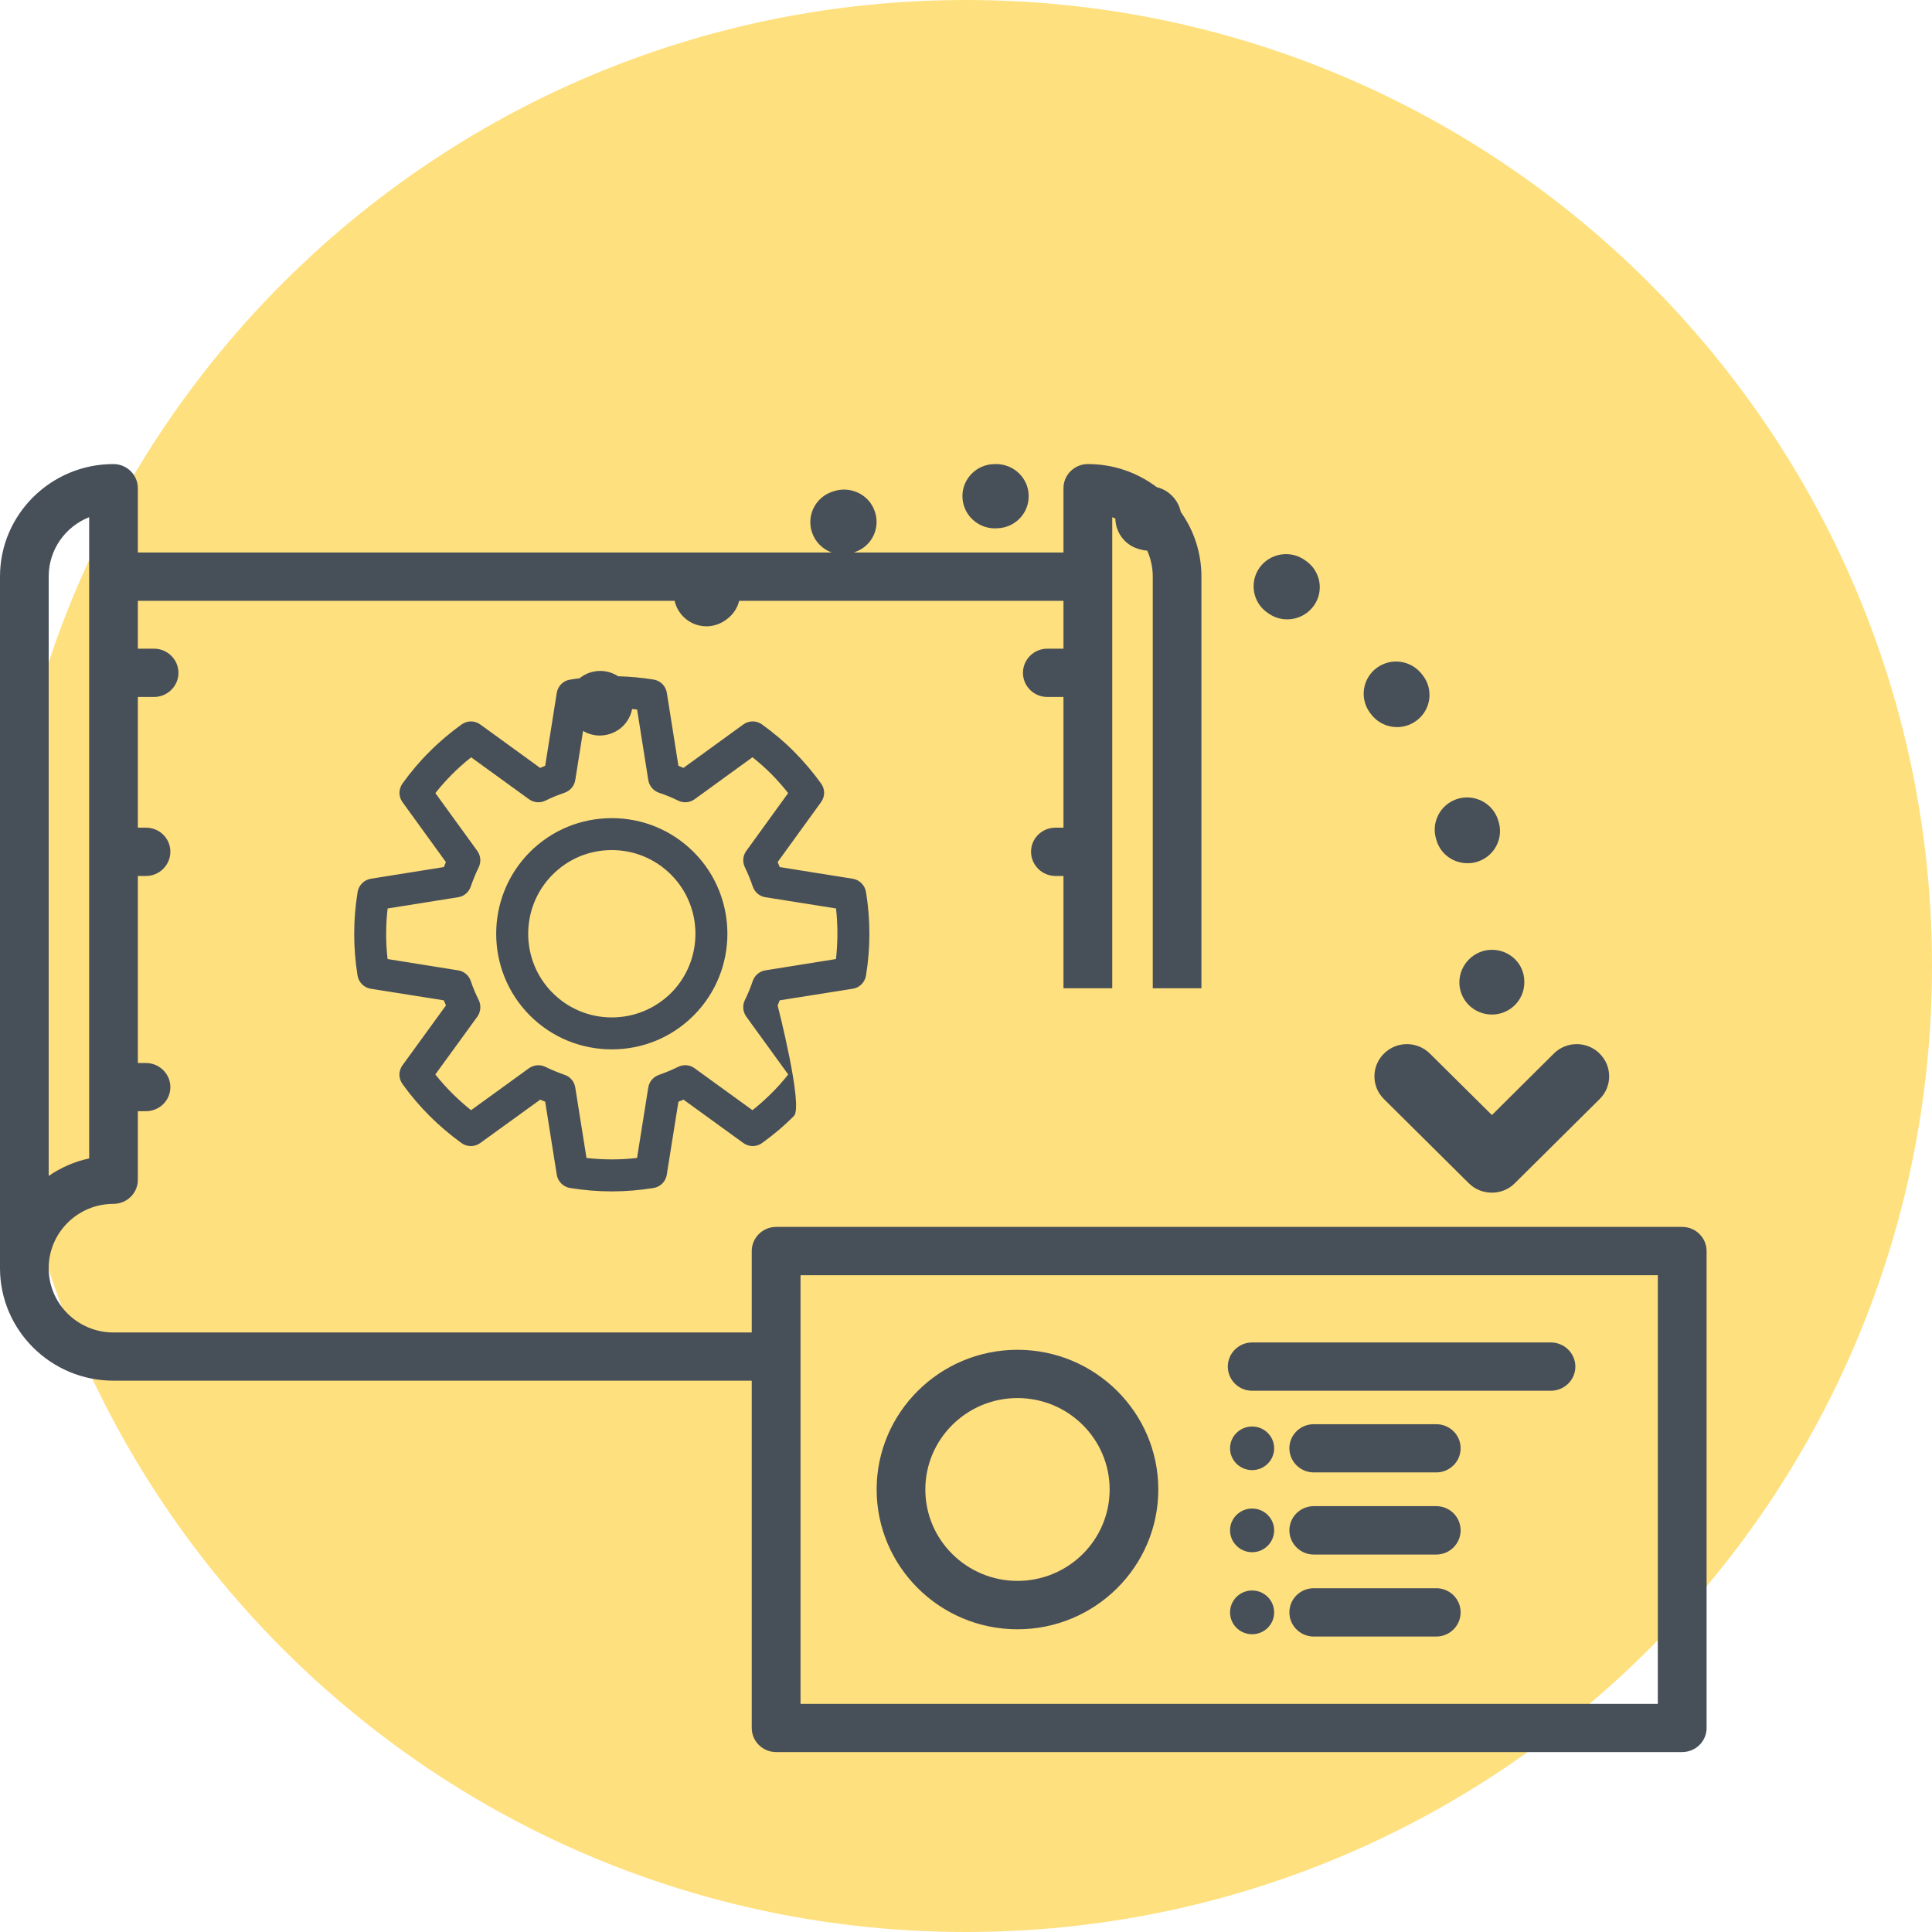 <svg width="60" height="60" viewBox="0 0 60 60" fill="none" xmlns="http://www.w3.org/2000/svg">
<path fill-rule="evenodd" clip-rule="evenodd" d="M30 60C46.569 60 60 46.569 60 30C60 13.431 46.569 0 30 0C13.431 0 0 13.431 0 30C0 46.569 13.431 60 30 60Z" fill="#FFE07E"/>
<path fill-rule="evenodd" clip-rule="evenodd" d="M2.769 16.062C2.03 16.353 1.512 17.07 1.512 17.905V36.519C1.885 36.264 2.307 36.074 2.769 35.976V26.451V26.448V16.062ZM3.522 41.381H23.346V42.878H3.522C1.581 42.878 0 41.309 0 39.384V17.905C0 15.977 1.581 14.412 3.522 14.412C3.941 14.412 4.281 14.749 4.281 15.162V17.159H25.832C25.549 17.058 25.316 16.833 25.215 16.527C25.041 16.003 25.331 15.437 25.859 15.266L25.879 15.26C26.404 15.08 26.981 15.351 27.163 15.869C27.351 16.389 27.084 16.956 26.559 17.142C26.555 17.145 26.529 17.153 26.509 17.159H33.027V15.162C33.027 14.749 33.367 14.412 33.786 14.412C34.589 14.412 35.331 14.68 35.925 15.13C35.934 15.133 35.943 15.136 35.953 15.139L35.973 15.142C36.339 15.252 36.597 15.551 36.67 15.898C37.074 16.466 37.311 17.159 37.311 17.905V30.691H35.8V17.905C35.8 17.619 35.738 17.347 35.628 17.101C35.557 17.097 35.483 17.084 35.411 17.064C35.398 17.061 35.345 17.044 35.336 17.041C34.914 16.908 34.644 16.52 34.638 16.103C34.606 16.088 34.574 16.075 34.542 16.062V17.902V17.905V17.912V20.892V20.895V20.901V26.448V26.451V30.691H33.027V27.204H32.779C32.36 27.204 32.02 26.864 32.02 26.451C32.02 26.035 32.36 25.704 32.779 25.704H33.027V21.645H32.525C32.109 21.645 31.769 21.311 31.769 20.895C31.769 20.482 32.109 20.145 32.525 20.145H33.027V18.659H22.955C22.904 18.869 22.784 19.065 22.598 19.209C22.593 19.212 22.58 19.222 22.567 19.233C22.553 19.244 22.54 19.254 22.535 19.258C22.354 19.385 22.146 19.451 21.938 19.451C21.628 19.451 21.324 19.307 21.126 19.041C21.038 18.923 20.98 18.793 20.951 18.659H4.281V20.145H4.783C5.199 20.145 5.542 20.482 5.542 20.895C5.542 21.311 5.199 21.645 4.783 21.645H4.281V25.704H4.532C4.951 25.704 5.291 26.035 5.291 26.451C5.291 26.864 4.951 27.204 4.532 27.204H4.281V33.013H4.532C4.951 33.013 5.291 33.35 5.291 33.762C5.291 34.175 4.951 34.509 4.532 34.509H4.281V36.64C4.281 37.053 3.941 37.387 3.522 37.387C2.413 37.387 1.512 38.284 1.512 39.384C1.512 40.488 2.413 41.381 3.522 41.381ZM30.899 16.409C30.341 16.409 29.889 15.96 29.889 15.407C29.889 14.857 30.341 14.412 30.899 14.412H30.916H30.936C31.48 14.412 31.933 14.838 31.946 15.384C31.962 15.931 31.53 16.389 30.975 16.406C30.97 16.406 30.954 16.407 30.937 16.407L30.937 16.407C30.921 16.408 30.904 16.409 30.899 16.409ZM39.976 19.235C39.778 19.235 39.58 19.179 39.405 19.058C39.401 19.056 39.385 19.044 39.371 19.034L39.37 19.034L39.37 19.034L39.37 19.034C39.361 19.027 39.353 19.021 39.349 19.019C38.9 18.701 38.798 18.076 39.118 17.627C39.445 17.178 40.072 17.074 40.524 17.395L40.551 17.414C41.01 17.729 41.125 18.351 40.808 18.802C40.61 19.084 40.297 19.235 39.976 19.235ZM43.386 22.581C43.079 22.581 42.779 22.443 42.581 22.181C42.577 22.178 42.544 22.136 42.541 22.129C42.218 21.687 42.313 21.062 42.766 20.734C43.211 20.413 43.842 20.508 44.172 20.957L44.191 20.98C44.528 21.422 44.436 22.05 43.993 22.378C43.809 22.515 43.597 22.581 43.386 22.581ZM45.578 26.808C45.158 26.808 44.772 26.556 44.627 26.143C44.624 26.134 44.604 26.078 44.604 26.071C44.436 25.547 44.723 24.984 45.258 24.811C45.782 24.647 46.353 24.932 46.522 25.459L46.528 25.479C46.71 26.003 46.433 26.569 45.911 26.752C45.799 26.792 45.687 26.808 45.578 26.808ZM19.197 21.002C18.82 20.757 18.334 20.79 18 21.064C17.9 21.076 17.8 21.091 17.701 21.108C17.49 21.14 17.326 21.305 17.291 21.517L16.931 23.783C16.875 23.805 16.827 23.824 16.775 23.848L14.917 22.5C14.744 22.373 14.509 22.373 14.336 22.498C13.983 22.752 13.645 23.036 13.343 23.341C13.037 23.642 12.754 23.978 12.5 24.333C12.374 24.509 12.374 24.741 12.502 24.914L13.848 26.773L13.783 26.928L11.518 27.29C11.308 27.325 11.141 27.49 11.106 27.702C10.965 28.56 10.965 29.433 11.104 30.297C11.139 30.507 11.305 30.676 11.518 30.707L13.783 31.066C13.805 31.12 13.827 31.172 13.85 31.224L12.5 33.083C12.372 33.257 12.372 33.49 12.5 33.666C12.758 34.026 13.044 34.359 13.341 34.656C13.64 34.955 13.974 35.239 14.332 35.499C14.505 35.624 14.739 35.624 14.913 35.499L16.777 34.151C16.827 34.173 16.879 34.194 16.931 34.214L17.291 36.482C17.326 36.694 17.492 36.859 17.701 36.894C18.13 36.963 18.566 37 18.999 37C19.433 37 19.868 36.963 20.298 36.894C20.51 36.859 20.675 36.692 20.707 36.482L21.069 34.214C21.121 34.194 21.176 34.173 21.225 34.149L23.083 35.496C23.257 35.622 23.489 35.624 23.662 35.501C24.013 35.25 24.351 34.966 24.657 34.656C24.956 34.361 24.15 31.224 24.15 31.224C24.172 31.175 24.193 31.123 24.213 31.066L26.48 30.707C26.693 30.676 26.86 30.507 26.894 30.297C27.035 29.435 27.035 28.562 26.894 27.702C26.86 27.492 26.695 27.325 26.482 27.29L24.215 26.928C24.206 26.907 24.197 26.885 24.188 26.863L24.188 26.863L24.188 26.863C24.176 26.833 24.163 26.802 24.15 26.773L25.498 24.912C25.626 24.738 25.626 24.504 25.498 24.331C25.236 23.967 24.952 23.636 24.659 23.341C24.364 23.042 24.028 22.76 23.666 22.498C23.493 22.373 23.259 22.373 23.085 22.498L21.225 23.848C21.191 23.832 21.156 23.818 21.121 23.804C21.104 23.797 21.087 23.79 21.069 23.783L20.709 21.515C20.675 21.305 20.51 21.138 20.3 21.105C19.936 21.046 19.567 21.011 19.197 21.002ZM18.108 22.7C18.269 22.796 18.448 22.843 18.625 22.843C18.942 22.843 19.252 22.698 19.453 22.427C19.546 22.301 19.604 22.162 19.631 22.019C19.683 22.024 19.734 22.029 19.786 22.035L20.133 24.227C20.163 24.411 20.293 24.561 20.469 24.621C20.668 24.686 20.866 24.769 21.061 24.864C21.225 24.946 21.423 24.929 21.572 24.821L23.369 23.517C23.58 23.686 23.775 23.857 23.955 24.039C24.135 24.221 24.31 24.418 24.477 24.63L23.177 26.426C23.068 26.573 23.053 26.77 23.133 26.935C23.229 27.132 23.311 27.334 23.378 27.531C23.437 27.708 23.588 27.836 23.77 27.864L25.964 28.213C26.021 28.735 26.021 29.262 25.962 29.784L23.77 30.135C23.59 30.163 23.439 30.289 23.378 30.462C23.302 30.687 23.222 30.88 23.133 31.058C23.051 31.224 23.068 31.422 23.177 31.573L24.479 33.369C24.315 33.577 24.141 33.772 23.955 33.956C23.77 34.14 23.573 34.316 23.369 34.478L21.572 33.176C21.423 33.066 21.225 33.051 21.058 33.133C20.885 33.22 20.688 33.302 20.462 33.382C20.289 33.443 20.163 33.59 20.133 33.772L19.784 35.962C19.264 36.021 18.735 36.021 18.214 35.962L17.865 33.772C17.837 33.59 17.709 33.438 17.534 33.38C17.33 33.309 17.13 33.226 16.94 33.133C16.775 33.053 16.578 33.068 16.426 33.176L14.629 34.478C14.423 34.312 14.226 34.138 14.043 33.954C13.859 33.772 13.686 33.577 13.519 33.369L14.824 31.573C14.93 31.424 14.947 31.224 14.869 31.062C14.77 30.865 14.687 30.666 14.62 30.466C14.562 30.291 14.41 30.163 14.228 30.135L12.036 29.784C11.977 29.259 11.977 28.733 12.038 28.213L14.228 27.864C14.41 27.836 14.562 27.708 14.62 27.531C14.692 27.327 14.772 27.126 14.867 26.935C14.947 26.77 14.93 26.573 14.822 26.424L13.521 24.63C13.686 24.422 13.861 24.225 14.043 24.043C14.228 23.857 14.425 23.683 14.631 23.519L16.426 24.819C16.575 24.929 16.775 24.946 16.94 24.864C17.124 24.773 17.319 24.693 17.534 24.619C17.707 24.558 17.837 24.409 17.865 24.227L18.108 22.7ZM45.322 30.509C45.322 31.062 45.775 31.508 46.333 31.508C46.887 31.508 47.339 31.062 47.339 30.509V30.486C47.339 29.93 46.887 29.497 46.333 29.497C45.775 29.497 45.322 29.959 45.322 30.509ZM46.333 37.039C46.062 37.039 45.808 36.938 45.616 36.748L42.979 34.132C42.586 33.745 42.586 33.11 42.979 32.721C43.375 32.328 44.012 32.328 44.408 32.721L46.333 34.629L48.254 32.721C48.646 32.328 49.287 32.328 49.679 32.721C50.072 33.11 50.072 33.745 49.679 34.132L47.042 36.748C46.854 36.938 46.597 37.039 46.333 37.039ZM31.599 43.418C33.18 43.418 34.461 44.692 34.461 46.257C34.461 47.825 33.18 49.096 31.599 49.096C30.021 49.096 28.737 47.825 28.737 46.257C28.737 44.692 30.021 43.418 31.599 43.418ZM31.599 50.599C34.012 50.599 35.972 48.651 35.972 46.257C35.972 43.867 34.012 41.919 31.599 41.919C29.186 41.919 27.225 43.867 27.225 46.257C27.225 48.651 29.186 50.599 31.599 50.599ZM17.161 27.163C17.653 26.669 18.305 26.4 18.999 26.4C19.693 26.4 20.345 26.669 20.84 27.163C21.85 28.174 21.85 29.825 20.84 30.839C20.347 31.326 19.695 31.597 19.001 31.597C18.305 31.597 17.653 31.326 17.161 30.834C16.151 29.825 16.151 28.174 17.161 27.163ZM16.458 31.539C17.137 32.217 18.041 32.589 19.001 32.589C19.959 32.589 20.861 32.217 21.54 31.539C22.94 30.139 22.94 27.858 21.54 26.458C20.861 25.78 19.957 25.408 18.999 25.408C18.041 25.408 17.139 25.78 16.458 26.458C15.06 27.86 15.06 30.139 16.458 31.539ZM24.861 52.916H51.485V39.603H24.861V52.916ZM52.241 38.103H24.102C23.686 38.103 23.346 38.44 23.346 38.853V53.662C23.346 54.078 23.686 54.412 24.102 54.412H52.241C52.66 54.412 53 54.078 53 53.662V38.853C53 38.44 52.66 38.103 52.241 38.103ZM40.043 44.977C40.043 44.564 40.383 44.23 40.799 44.23H44.605C45.024 44.23 45.361 44.564 45.361 44.977C45.361 45.389 45.024 45.727 44.605 45.727H40.799C40.773 45.727 40.748 45.725 40.722 45.723C40.342 45.684 40.043 45.364 40.043 44.977ZM38.887 44.301C38.507 44.301 38.2 44.605 38.2 44.978C38.2 45.352 38.507 45.656 38.887 45.656C39.263 45.656 39.57 45.352 39.57 44.978C39.57 44.605 39.263 44.301 38.887 44.301ZM48.924 42.441C48.924 42.854 48.584 43.191 48.162 43.191H38.887C38.861 43.191 38.835 43.19 38.809 43.187C38.427 43.149 38.131 42.828 38.131 42.441C38.131 42.029 38.468 41.691 38.887 41.691H38.887H48.162C48.584 41.691 48.924 42.029 48.924 42.441ZM40.799 46.775C40.383 46.775 40.043 47.113 40.043 47.525C40.043 47.912 40.342 48.235 40.722 48.274C40.748 48.277 40.773 48.278 40.799 48.278H44.605C45.024 48.278 45.361 47.938 45.361 47.525C45.361 47.113 45.024 46.775 44.605 46.775H40.799ZM38.2 47.523C38.2 47.154 38.507 46.849 38.887 46.849C39.263 46.849 39.57 47.154 39.57 47.523C39.57 47.9 39.263 48.205 38.887 48.205C38.507 48.205 38.2 47.9 38.2 47.523ZM40.799 49.324C40.383 49.324 40.043 49.658 40.043 50.074C40.043 50.461 40.342 50.781 40.722 50.82C40.748 50.822 40.773 50.824 40.799 50.824H44.605C45.024 50.824 45.361 50.486 45.361 50.074C45.361 49.658 45.024 49.324 44.605 49.324H40.799ZM38.214 49.938C38.278 49.627 38.555 49.394 38.887 49.394C39.263 49.394 39.57 49.699 39.57 50.075C39.57 50.075 39.57 50.075 39.57 50.075C39.57 50.449 39.263 50.753 38.887 50.753C38.507 50.753 38.2 50.449 38.2 50.075C38.2 50.028 38.205 49.982 38.214 49.938Z" fill="#474F59"/>
</svg>
